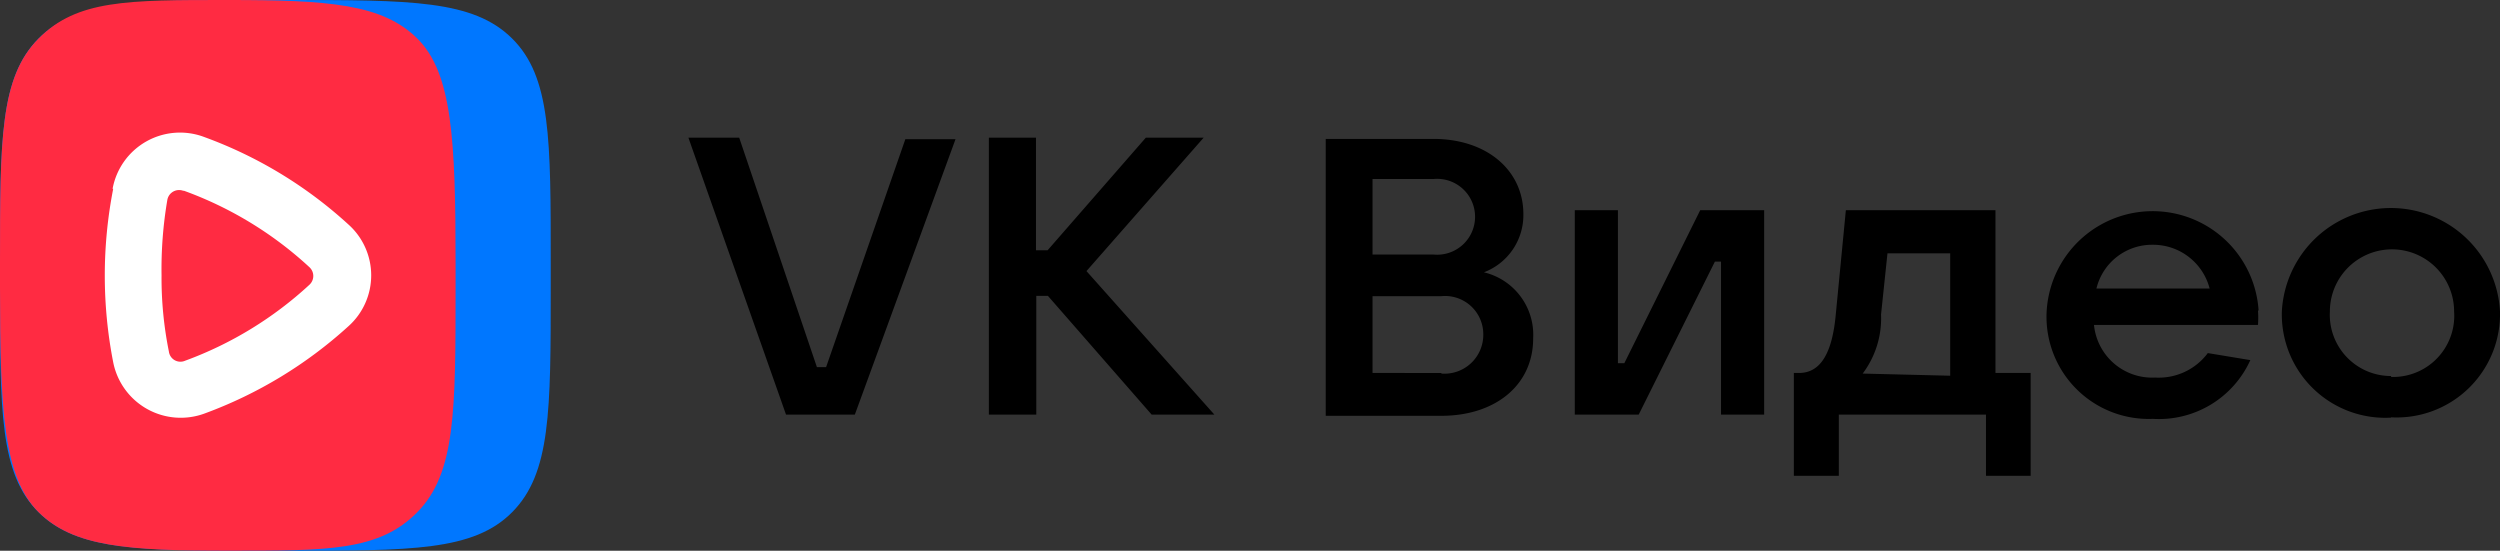<svg xmlns="http://www.w3.org/2000/svg" viewBox="0 0 81.71 18"><rect x="0" y="0" width="81.71" height="18" fill="#333333" stroke="none"/><defs><style>.b7fff5ea-e45a-4f18-a2f4-7b659e8c57c3{fill:#07f;}.a0c21da2-9ca8-4c85-bd48-cbc5ea9a26f1,.b7405ebb-291b-4e84-9df9-af2caa30d03d,.b7fff5ea-e45a-4f18-a2f4-7b659e8c57c3,.ed149704-d19d-4693-97f9-4556ee0c9062{fill-rule:evenodd;}.b7405ebb-291b-4e84-9df9-af2caa30d03d{fill:#ff2b42;}.a0c21da2-9ca8-4c85-bd48-cbc5ea9a26f1{fill:#fff;}</style></defs><title>5-Ресурс 2</title><g id="f599dfba-3996-48ca-8571-754dc8b7310d" data-name="Слой 2"><g id="a0b563c8-9e46-495a-9fbd-7403c51a8e56" data-name="Слой 1"><path class="b7fff5ea-e45a-4f18-a2f4-7b659e8c57c3" d="M18,9.38c0,4.06,0,6.09-1.26,7.36S13.44,18,9.37,18H8.62c-4.06,0-6.09,0-7.36-1.26S0,13.44,0,9.38V8.62C0,4.56,0,2.53,1.26,1.26S4.56,0,8.62,0h.75c4.07,0,6.1,0,7.37,1.26S18,4.56,18,8.62Z"/><path class="b7405ebb-291b-4e84-9df9-af2caa30d03d" d="M7.45,0c3.3,0,5.05.13,6.19,1.26s1.25,3.3,1.25,7.36v.76c0,4.06,0,6.09-1.25,7.36S10.74,18,7.45,18s-5.05-.13-6.19-1.26S0,13.44,0,9.38V8.62C0,4.56,0,2.53,1.26,1.26S4.16,0,7.45,0Z"/><path class="a0c21da2-9ca8-4c85-bd48-cbc5ea9a26f1" d="M6,6.24a.39.39,0,0,0-.53.29A13.45,13.45,0,0,0,5.28,9a12.09,12.09,0,0,0,.24,2.49.38.38,0,0,0,.53.3,12.14,12.14,0,0,0,4.06-2.48.39.39,0,0,0,0-.58A12.13,12.13,0,0,0,6,6.23ZM3.68,6.17a2.24,2.24,0,0,1,3-1.69,14.15,14.15,0,0,1,4.7,2.85,2.23,2.23,0,0,1,0,3.34,14.3,14.3,0,0,1-4.68,2.84,2.25,2.25,0,0,1-3-1.67,14.75,14.75,0,0,1,0-5.67Z"/><path class="ed149704-d19d-4693-97f9-4556ee0c9062" d="M25.69,13.55h2.25l3.29-9H29.59L27,12H26.7L24.16,4.5H22.5l3.19,9.05Zm14,0L35.51,8.86,39.34,4.5H37.45L34.24,8.18h-.38V4.5H32.32v9.05h1.55V9.67h.38l3.39,3.88ZM48.5,8.9A2,2,0,0,0,49.79,7c0-1.43-1.19-2.46-2.94-2.46H43.33v9.05h3.78c1.76,0,3-1,3-2.53A2.1,2.1,0,0,0,48.5,8.9ZM44.86,5.85h2a1.24,1.24,0,1,1,0,2.47h-2V5.85Zm2.25,6.34H44.86V9.68h2.25a1.25,1.25,0,0,1,1.37,1.25,1.27,1.27,0,0,1-1.37,1.28v0Zm4.35,1.36h2.1l2.49-5h.2v5h1.41V6.87H55.57l-2.48,5h-.21V6.87H51.47v6.68Zm7.17,2H60.1v-2h4.81v2h1.46V12.19H65.22V6.87H60.33L60,10.28c-.11,1.21-.47,1.91-1.2,1.91h-.17v3.34Zm2.25-3.34a3,3,0,0,0,.6-1.93l.21-2h2.05v4Zm12.94-2.06a3.47,3.47,0,0,0-6.93.08,3.34,3.34,0,0,0,3.47,3.46,3.28,3.28,0,0,0,3.19-1.92l-1.39-.23a2,2,0,0,1-1.72.8,1.91,1.91,0,0,1-2-1.72h5.36a3.28,3.28,0,0,0,0-.47ZM70.35,8a1.91,1.91,0,0,1,1.87,1.43h-3.7A1.87,1.87,0,0,1,70.36,8Zm7.8,5.64a3.38,3.38,0,0,0,3.56-3.46,3.57,3.57,0,0,0-7.13,0,3.38,3.38,0,0,0,3.57,3.47Zm0-1.35a2,2,0,0,1-2-2.11,2,2,0,1,1,4.06,0A2,2,0,0,1,78.15,12.32Z"/></g></g></svg>